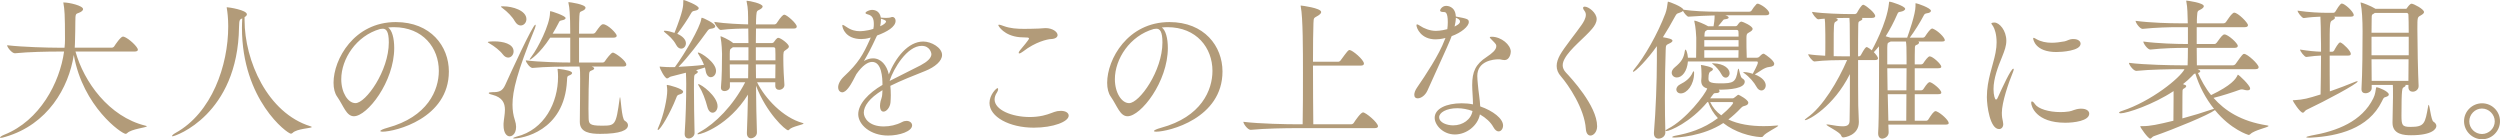 <?xml version="1.0" encoding="utf-8"?>
<!-- Generator: Adobe Illustrator 18.1.1, SVG Export Plug-In . SVG Version: 6.00 Build 0)  -->
<svg version="1.1" id="レイヤー_1" xmlns="http://www.w3.org/2000/svg" xmlns:xlink="http://www.w3.org/1999/xlink" x="0px"
	 y="0px" width="388.56px" height="21.643px" viewBox="0 0 388.56 21.643" enable-background="new 0 0 388.56 21.643"
	 xml:space="preserve">
<g>
	<g>
		<path fill="#B29B79" d="M11.734,8.014H20.9c0.408,0,0.528-0.144,0.528-0.288c0-0.432-1.392-1.752-2.16-2.016
			c-0.048,0-0.096-0.024-0.168-0.024c-0.336,0-1.2,1.272-1.344,1.512c-0.072,0.12-0.24,0.216-0.408,0.216h-5.735
			c0.024-0.384,0.048-0.768,0.048-1.152c0.024-0.96,0.048-1.848,0.048-2.807c0-1.392,0.072-1.272,0.552-1.464
			c0.36-0.144,0.648-0.336,0.648-0.576c0-0.528-2.136-1.032-3.023-1.032c-0.024,0-0.048,0-0.048,0.024s0,0.072,0.024,0.12
			c0.168,0.96,0.24,1.632,0.24,5.639c0,0.408-0.024,0.816-0.072,1.248H8.926c-1.368,0-5.375-0.096-7.822-0.384
			c0,0.312,0.744,1.248,1.2,1.248h0.024C4.463,8.062,7.51,8.014,8.83,8.014h1.128C9.286,12.885,6.167,18.74,0.696,20.924
			C0.312,21.068,0,21.284,0,21.38c0,0.024,0.024,0.048,0.12,0.048c0.12,0,0.36-0.048,0.744-0.168
			c6.551-1.92,9.814-7.606,10.606-12.717c1.416,8.038,7.438,12.262,8.062,12.262c0.072,0,0.168-0.048,0.24-0.12
			c0.648-0.648,3.047-0.864,3.047-1.056c0-0.024-0.072-0.072-0.216-0.096C16.916,18.14,13.029,12.693,11.734,8.014z M48.259,19.628
			C41.565,17.564,38.013,9.406,38.013,3.143v-0.48c0.24-0.144,0.36-0.288,0.36-0.432c0-0.672-2.807-1.104-3.095-1.104
			c-0.024,0-0.048,0.024-0.048,0.048s0,0.072,0.024,0.12c0.096,0.528,0.216,1.584,0.216,2.735v0.096
			c0,6.047-2.544,13.413-8.182,16.532c-0.312,0.168-0.552,0.384-0.552,0.48c0,0.024,0.024,0.048,0.072,0.048
			c0.456,0,10.15-3.359,10.342-16.965c0.024-1.176,0.12-1.2,0.504-1.368c-0.024,0.504-0.048,0.984-0.048,1.464
			c0,11.23,7.055,16.461,7.606,16.461c0.096,0,0.192-0.048,0.264-0.12c0.648-0.672,2.975-0.72,2.975-0.912
			C48.451,19.7,48.403,19.676,48.259,19.628z M61.51,3.431c-6.479,0-9.67,5.783-9.67,9.43c0,0.888,0.192,1.656,0.576,2.184
			c0.984,1.416,1.416,3.023,2.591,3.023c2.064,0,6.263-5.351,6.263-10.606c0-1.536-0.336-2.76-0.936-3.191
			c0.288-0.024,0.576-0.048,0.864-0.048c4.559,0,7.007,3.239,7.007,6.791c0,2.975-1.704,7.151-8.014,8.854
			c-0.696,0.192-1.08,0.384-1.08,0.504c0,0.048,0.12,0.096,0.336,0.096c1.967,0,10.318-2.064,10.318-9.358
			C69.764,7.198,66.956,3.431,61.51,3.431z M60.43,6.599c0,4.415-3.575,9.43-5.183,9.43c-1.152,0-2.207-1.608-2.207-3.719
			c0-3.143,2.327-6.743,6.023-7.798c0.048,0,0.12,0,0.192-0.024c0.096-0.024,0.168-0.024,0.24-0.024
			C60.022,4.463,60.43,4.871,60.43,6.599z M78.144,8.446c0.264,0.36,0.576,0.504,0.84,0.504c0.456,0,0.84-0.432,0.84-0.96
			c0-1.2-1.68-1.56-2.999-1.56c-0.048,0-1.008,0-1.008,0.12c0,0.048,0.096,0.096,0.288,0.216C76.8,7.151,77.736,7.894,78.144,8.446z
			 M97.1,18.764c-0.504-0.288-0.6-3.671-0.744-3.671c0,0-0.024,0.072-0.048,0.216c-0.576,4.223-0.672,4.223-2.831,4.223
			c-1.824,0-1.968-0.288-1.991-1.152c0-0.384-0.024-0.888-0.024-1.464c0-1.92,0.048-4.487,0.096-5.279
			c0.024-0.456,0.048-0.552,0.36-0.672c0.288-0.096,0.432-0.216,0.432-0.312c0-0.12-0.12-0.216-0.384-0.312h4.895
			c0.384,0,0.48-0.144,0.48-0.288c0-0.576-1.464-1.656-1.968-1.848c-0.048-0.024-0.096-0.024-0.144-0.024
			c-0.24,0-1.008,1.008-1.2,1.32c-0.072,0.12-0.216,0.216-0.36,0.216h-3.671V5.855h5.327c0.408,0,0.528-0.144,0.528-0.312
			c0-0.336-1.392-1.776-2.112-1.776c-0.288,0-0.504,0.288-1.2,1.272c-0.072,0.12-0.264,0.192-0.336,0.192h-2.208
			c0-1.2,0.024-2.255,0.048-2.711c0.048-0.792,0.096-0.624,0.6-0.888c0.24-0.12,0.36-0.288,0.36-0.432
			c0-0.528-2.448-0.864-2.568-0.864c-0.072,0-0.096,0-0.096,0.048c0,0.048,0,0.096,0.024,0.144c0.168,0.648,0.216,1.992,0.24,2.687
			c0,0.384,0.024,1.128,0.024,2.016h-2.736c0.312-0.528,0.624-1.056,0.912-1.632c0.144-0.264,0.12-0.36,0.48-0.432
			c0.456-0.072,0.624-0.216,0.624-0.36c0-0.36-2.232-1.08-2.375-1.08c0,0-0.048,0-0.048,0.216c0,1.944-1.968,5.639-2.807,6.743
			c-0.24,0.336-0.36,0.504-0.36,0.576l0.024,0.024c0.096,0,1.512-0.888,3.167-3.431h3.119v3.863c-1.464,0-4.799-0.072-6.911-0.336
			c0,0.288,0.648,1.176,1.032,1.176h0.024c1.92-0.192,4.703-0.216,5.951-0.216h1.344c0.096,0.552,0.096,1.008,0.096,1.92
			c0,0.384-0.024,5.999-0.048,6.599v0.096c0,1.656,1.656,1.848,3.167,1.848c3.167,0,4.319-0.576,4.319-1.344
			C97.604,19.196,97.436,18.956,97.1,18.764z M86.782,10.702c-0.12,0-0.12,0.024-0.12,0.024s0,0.024,0,0.048
			c0.048,0.36,0.072,0.768,0.072,1.176c0,3.959-2.088,8.206-6.455,9.286c-0.288,0.072-0.528,0.192-0.528,0.24
			c0,0.024,0.048,0.048,0.168,0.048c1.08,0,7.798-1.032,8.206-8.974c0.024-0.576,0.024-0.696,0.264-0.792
			c0.288-0.096,0.528-0.24,0.528-0.408C88.917,11.062,88.054,10.846,86.782,10.702z M78.144,1.296
			c0.72,0.528,1.512,1.344,1.848,1.968c0.288,0.504,0.624,0.696,0.936,0.696c0.48,0,0.888-0.432,0.888-0.984
			c0-1.344-2.16-1.992-3.575-1.992c-0.264,0-0.384,0-0.384,0.048S77.952,1.152,78.144,1.296z M80.015,18.644
			c-0.24-0.72-0.36-1.512-0.36-2.375c0-2.135,0.696-5.039,3.479-11.854c0.072-0.192,0.12-0.384,0.12-0.48
			c0-0.072,0-0.096-0.048-0.096c-0.408,0-3.935,7.702-4.679,9.358c-0.456,1.032-1.032,1.128-1.992,1.128
			c-0.36,0-0.576,0.048-0.576,0.144c0,0.072,0.168,0.168,0.576,0.264c1.584,0.408,1.944,1.32,1.944,2.328
			c0,0.696-0.168,1.44-0.216,2.136v0.288c0,1.176,0.48,1.704,0.96,1.704C79.871,21.188,80.567,20.252,80.015,18.644z M103.392,5.087
			c0.528,0.432,1.224,0.984,1.704,1.896c0.216,0.408,0.504,0.576,0.768,0.576c0.408,0,0.744-0.36,0.744-0.84
			c0-0.576-0.552-1.128-1.344-1.464c0.696-0.888,1.656-2.303,2.16-3.215c0.144-0.24,0.24-0.312,0.528-0.36
			c0.456-0.072,0.648-0.24,0.648-0.408c0-0.456-2.232-1.272-2.328-1.272c-0.072,0-0.072,0.072-0.072,0.264
			c0,0.6,0,1.416-1.368,4.847c-0.48-0.168-1.104-0.336-1.512-0.336c-0.096,0-0.144,0.024-0.144,0.072
			C103.176,4.895,103.248,4.967,103.392,5.087z M108.527,13.077c-0.024,0-0.024,0.024-0.024,0.048c0,0.048,0.048,0.12,0.144,0.288
			c0.528,0.816,1.008,2.088,1.296,3.215c0.168,0.624,0.48,0.888,0.816,0.888c0.384,0,0.768-0.408,0.768-1.008
			C111.526,14.973,109.007,13.077,108.527,13.077z M108.167,10.918c0.528-0.144,1.008-0.312,1.392-0.432
			c0.048,0.168,0.096,0.36,0.12,0.552c0.12,0.672,0.456,0.96,0.792,0.96c0.408,0,0.816-0.384,0.816-0.984
			c0-1.32-2.352-2.855-2.783-2.855c-0.024,0-0.048,0.024-0.048,0.048c0,0.048,0.048,0.144,0.144,0.288
			c0.264,0.408,0.576,0.96,0.816,1.584c-1.104,0.144-2.639,0.24-3.959,0.312c1.464-1.464,3.287-3.911,4.487-5.567
			c0.168-0.24,0.312-0.336,0.552-0.36c0.48-0.048,0.672-0.192,0.672-0.384c0-0.432-1.872-1.32-2.088-1.32
			c-0.048,0-0.072,0.048-0.096,0.24c-0.192,1.272-2.519,5.303-4.079,7.414l-0.096,0.024H104.4c-0.456,0-1.104-0.024-1.656-0.072
			c-0.072,0-0.12-0.024-0.168-0.024c-0.048,0-0.048,0.024-0.048,0.048c0,0.24,0.792,1.8,1.152,1.8c0.192,0,0.336-0.216,0.576-0.288
			c0.456-0.12,1.368-0.36,2.352-0.6c0.024,0.504,0.048,1.152,0.048,1.752c0,2.543-0.072,5.135-0.24,7.678v0.096
			c0,0.48,0.288,0.696,0.624,0.696c0.432,0,0.936-0.384,0.912-0.888c-0.048-1.968-0.096-4.895-0.096-6.839
			c0-2.16,0-2.16,0.312-2.304c0.192-0.12,0.288-0.216,0.288-0.312C108.455,11.086,108.359,10.99,108.167,10.918z M103.704,13.197
			c-0.048,0-0.072,0.024-0.072,0.072c0,0.048,0,0.096,0.024,0.192c0.024,0.168,0.048,0.384,0.048,0.624
			c0,1.128-0.528,3.839-1.392,5.735c-0.072,0.144-0.096,0.24-0.096,0.312c0,0.048,0.024,0.072,0.048,0.072
			c0.36,0,1.92-2.64,2.831-4.967c0.12-0.312,0.144-0.456,0.504-0.552c0.408-0.096,0.576-0.264,0.576-0.432
			C106.175,13.773,103.896,13.197,103.704,13.197z M124.771,19.124c-3.071-0.84-5.855-3.815-7.103-6.335h2.831v0.552
			c0,0.432,0.288,0.624,0.6,0.624c0.36,0,0.864-0.288,0.816-0.816c-0.072-0.792-0.168-2.735-0.168-3.983
			c0-1.152,0-1.152,0.408-1.416c0.192-0.144,0.456-0.288,0.456-0.528c0-0.384-1.272-1.344-1.656-1.344
			c-0.216,0-0.552,0.48-0.648,0.624c-0.072,0.12-0.216,0.192-0.312,0.192h-2.519c0-0.816,0.024-1.584,0.024-2.255h5.879
			c0.36,0,0.456-0.168,0.456-0.312c0-0.48-1.56-1.848-1.944-1.848c-0.144,0-0.48,0.24-1.176,1.32
			c-0.072,0.12-0.24,0.192-0.312,0.192h-2.903c0-0.576,0.024-1.056,0.048-1.416c0.048-0.768,0.192-0.696,0.576-0.912
			c0.264-0.144,0.408-0.312,0.408-0.456c0-0.456-2.064-0.888-2.448-0.888c-0.048,0-0.048,0-0.048,0.048c0,0.024,0,0.096,0.024,0.168
			c0.216,0.96,0.216,1.704,0.216,3.455c-1.104-0.024-3.575-0.12-5.255-0.384c0,0.264,0.696,1.248,0.984,1.248h0.024
			c1.44-0.192,3.311-0.216,4.271-0.216c0,0.624,0.024,1.392,0.024,2.255h-2.375l-0.024-0.024c-0.696-0.576-1.872-1.032-1.896-1.032
			s-0.048,0.024-0.048,0.072c0,0.024,0.024,0.072,0.024,0.144c0.168,0.888,0.216,2.183,0.216,2.495c0,1.152-0.024,3.887-0.168,5.183
			v0.096c0,0.384,0.264,0.528,0.552,0.528c0.384,0,0.84-0.264,0.84-0.696v-0.672h2.375c-1.896,3.671-4.655,6.407-7.006,7.702
			c-0.288,0.144-0.408,0.264-0.408,0.336c0,0.048,0.024,0.048,0.096,0.048c0.528,0,4.751-1.368,7.75-6.167
			c-0.048,2.256-0.096,4.367-0.168,5.951c0,0.024,0,0.048,0,0.048c0,0.552,0.312,0.792,0.648,0.792c0.216,0,0.936-0.24,0.912-0.936
			c-0.072-2.04-0.12-4.631-0.144-7.247c1.632,4.271,4.583,6.935,4.991,6.935c0.072,0,0.12-0.048,0.192-0.12
			c0.408-0.48,2.208-0.744,2.208-0.936C124.891,19.172,124.843,19.148,124.771,19.124z M116.277,12.165h-2.831
			c0-0.696-0.024-1.464-0.024-2.16h2.879C116.301,10.702,116.277,11.446,116.277,12.165z M116.325,9.382h-2.903V8.374
			c0.024-0.816,0.024-0.672,0.36-0.936c0.048-0.024,0.096-0.072,0.12-0.096h2.424V9.382z M117.477,7.342h2.735
			c0.264,0,0.288,0.192,0.288,0.264c0.024,0.48,0.024,1.104,0.024,1.776h-3.047V7.342z M117.477,10.006h3.047
			c0,0.72-0.024,1.464-0.024,2.16h-2.999C117.501,11.446,117.477,10.702,117.477,10.006z M143.493,6.455
			c-2.352,0-4.319,2.519-5.351,5.111c-0.312-1.44-1.224-2.496-2.448-2.496c-0.432,0-0.912,0.12-1.416,0.408
			c0.576-0.984,1.08-1.896,1.944-3.767l0.096-0.192c1.56-0.576,2.879-1.344,2.879-2.28c0-0.336-0.192-0.6-0.504-0.6
			c-0.072,0-0.192,0.024-0.288,0.072c-0.072,0.024-0.336,0.072-0.696,0.072c-0.168,0-0.336,0-0.528-0.024
			c-0.12-0.024-0.216-0.024-0.288-0.024c-0.168-1.176-1.176-1.2-1.368-1.2c-0.36,0-1.008,0.264-1.008,0.48
			c0,0.12,0.192,0.168,0.336,0.216c0.72,0.168,0.96,0.648,0.96,1.488c0,0.216,0,0.456-0.072,0.768c-1.08,0.36-2.04,0.36-2.112,0.36
			c-0.648,0-1.32-0.144-2.088-0.672c-0.288-0.192-0.48-0.312-0.552-0.312c-0.048,0-0.072,0.048-0.072,0.096
			c0,0.408,0.504,2.112,2.951,2.112c0.384,0,0.792-0.048,1.296-0.192l0.168-0.048c-0.048,0.096-0.072,0.192-0.12,0.288
			c-1.08,2.423-1.824,3.695-4.007,5.735c-0.672,0.624-0.936,1.272-0.936,1.704c0,0.648,0.456,0.792,0.624,0.792
			c0.648,0,1.32-1.152,1.68-1.824c0.192-0.36,0.36-0.72,0.528-1.008c0.96-1.368,1.8-1.896,2.448-1.896
			c1.488,0,1.608,2.423,1.608,3.575c-2.208,1.296-3.767,2.975-3.767,4.559c0,1.608,1.872,3.311,4.631,3.311
			c1.824,0,3.743-0.672,3.743-1.584c0-0.384-0.36-0.696-0.864-0.696c-0.216,0-0.456,0.048-0.72,0.192
			c-0.864,0.456-1.896,0.672-2.831,0.672c-2.328,0-3.095-1.344-3.095-2.136c0-1.008,0.84-2.255,2.903-3.503l-0.024,0.432
			c-0.024,0.888-0.288,1.056-0.336,1.656c0,0.12-0.024,0.216-0.024,0.312c0,0.672,0.24,0.936,0.552,0.936
			c0.432,0,1.008-0.624,1.08-1.44c0.024-0.36,0.048-0.744,0.048-1.104c0-0.504-0.024-0.984-0.072-1.464
			c1.632-0.816,3.767-1.656,5.399-2.303c1.56-0.624,2.639-1.56,2.639-2.496C146.42,7.414,144.765,6.455,143.493,6.455z
			 M136.918,3.095V2.903c0.048,0.024,0.12,0.048,0.216,0.072c0.024,0,0.576,0.168,0.576,0.36c0,0.216-0.384,0.528-0.912,0.744
			C136.87,3.743,136.918,3.431,136.918,3.095z M143.085,10.15c-1.416,0.744-3.383,1.68-4.799,2.424v-0.072
			c0.6-1.824,2.688-5.375,4.967-5.375c1.32,0,1.512,1.176,1.512,1.272C144.765,9.022,144.117,9.598,143.085,10.15z M158.494,5.783
			c0.36,0.024,0.72,0.024,1.08,0.048c0.24,0,0.36,0.048,0.36,0.168c0,0.144-1.032,1.392-1.368,1.776
			c-0.168,0.192-0.24,0.36-0.24,0.432s0.024,0.096,0.096,0.096c0.12,0,0.312-0.096,0.6-0.312c1.92-1.488,3.767-1.896,4.319-1.92
			c0.72-0.024,1.032-0.312,1.032-0.624c0-0.48-0.768-1.08-1.872-1.08c-0.384,0-0.696,0.072-1.08,0.072
			c-0.768,0.024-1.512,0.048-2.255,0.048c-1.104,0-2.16-0.072-3.143-0.432c-0.288-0.096-0.576-0.216-0.744-0.216
			c-0.072,0-0.12,0.024-0.12,0.072C155.159,4.031,156.047,5.567,158.494,5.783z M164.877,17.228c-0.168,0-0.36,0.024-0.552,0.048
			c-0.624,0.12-1.152,0.456-2.232,0.696c-0.648,0.144-1.344,0.216-2.04,0.216c-2.783,0-5.471-1.104-5.471-2.735
			c0-0.336,0.12-0.72,0.384-1.104c0.096-0.144,0.168-0.36,0.168-0.48c0-0.096-0.024-0.168-0.096-0.168
			c-0.192,0-1.248,1.032-1.248,2.304c0,2.159,3.095,3.839,6.887,3.839c3.023,0,5.423-0.936,5.423-1.872
			C166.101,17.54,165.621,17.228,164.877,17.228z M181.75,3.431c-6.479,0-9.67,5.783-9.67,9.43c0,0.888,0.192,1.656,0.576,2.184
			c0.984,1.416,1.416,3.023,2.591,3.023c2.064,0,6.263-5.351,6.263-10.606c0-1.536-0.336-2.76-0.936-3.191
			c0.288-0.024,0.576-0.048,0.864-0.048c4.559,0,7.007,3.239,7.007,6.791c0,2.975-1.704,7.151-8.014,8.854
			c-0.696,0.192-1.08,0.384-1.08,0.504c0,0.048,0.12,0.096,0.336,0.096c1.968,0,10.318-2.064,10.318-9.358
			C190.004,7.198,187.197,3.431,181.75,3.431z M180.67,6.599c0,4.415-3.575,9.43-5.183,9.43c-1.152,0-2.208-1.608-2.208-3.719
			c0-3.143,2.328-6.743,6.023-7.798c0.048,0,0.12,0,0.192-0.024c0.096-0.024,0.168-0.024,0.24-0.024
			C180.262,4.463,180.67,4.871,180.67,6.599z M211.845,17.468c-0.336,0-1.2,1.248-1.44,1.632c-0.072,0.12-0.24,0.216-0.408,0.216
			h-5.879c-0.024-2.28-0.048-5.855-0.048-9.118h7.414c0.384,0,0.504-0.144,0.504-0.312c0-0.6-1.8-2.112-2.232-2.112
			c-0.192,0-0.288,0.096-1.392,1.608c-0.072,0.12-0.24,0.216-0.384,0.216h-3.911c0-2.544,0.024-4.823,0.072-5.999
			c0.024-0.96,0.096-0.768,0.768-1.2c0.24-0.168,0.432-0.336,0.432-0.528c0-0.624-3.047-1.008-3.143-1.008
			c-0.024,0-0.048,0-0.048,0.048c0,0.024,0,0.072,0.024,0.144c0.336,1.656,0.336,6.815,0.336,10.246c0,2.832,0,5.903-0.048,8.014
			h-0.984c-1.392,0-5.759-0.072-8.23-0.384c0,0.312,0.672,1.248,1.128,1.248h0.024c2.16-0.216,5.615-0.264,6.959-0.264h12.285
			c0.408,0,0.528-0.144,0.528-0.288C214.172,19.052,212.276,17.468,211.845,17.468z M228.286,3.431c0-0.456-0.216-0.528-2.016-0.864
			c-0.072-1.632-1.368-1.656-1.488-1.656c-0.672,0-0.96,0.6-0.96,0.72c0,0.168,0.216,0.24,0.6,0.24c0.216,0,0.6,0.024,0.6,1.56
			c0,0.336-0.024,0.72-0.072,1.104c-1.008,0.264-1.704,0.264-1.776,0.264c-0.936,0-1.872-0.384-2.471-0.792
			c-0.12-0.072-0.336-0.216-0.456-0.216c-0.048,0-0.096,0.024-0.096,0.12c0,0.456,0.696,2.208,2.975,2.208
			c0.264,0,0.792-0.024,1.536-0.216c-0.024,0.096-0.096,0.192-0.12,0.288c-0.864,2.328-3.023,5.567-4.247,7.343
			c-0.36,0.504-0.48,0.912-0.48,1.2c0,0.384,0.216,0.552,0.528,0.552c0.48,0,1.152-0.408,1.512-1.2
			c3.239-7.102,3.527-7.822,3.767-8.47C227.11,5.087,228.286,4.103,228.286,3.431z M226.271,2.759
			c0.264,0.096,0.648,0.264,0.648,0.576c0,0.144-0.072,0.288-0.168,0.36c-0.168,0.168-0.408,0.288-0.672,0.432
			C226.199,3.623,226.271,3.167,226.271,2.759z M231.862,5.711c-0.216,0-0.312,0.024-0.312,0.096c0,0.072,0.144,0.216,0.336,0.408
			c0.672,0.672,0.672,0.72,0.672,0.984c0,0.552-0.672,1.104-1.464,1.632c-1.776,1.152-2.279,2.328-2.279,4.391
			c0,0.888,0.12,1.992,0.12,2.999c-0.576-0.12-1.152-0.168-1.752-0.168c-2.399,0-4.199,0.84-4.199,2.256
			c0,1.128,1.296,2.591,3.143,2.591c1.776,0,3.551-1.344,3.887-3.119c0.936,0.528,1.68,1.224,2.087,1.968
			c0.264,0.48,0.552,0.672,0.816,0.672c0.384,0,0.696-0.408,0.696-0.912c0-1.08-1.56-2.279-3.551-2.975
			c-0.048-1.08-0.288-2.375-0.36-3.359c-0.048-0.528-0.096-0.984-0.096-1.368c0-2.352,2.544-2.591,3.287-2.591
			c0.144,0,0.24,0,0.312,0.024c0.24,0.048,0.456,0.096,0.648,0.096c0.72,0,0.96-0.936,0.96-1.296
			C234.813,6.959,233.325,5.711,231.862,5.711z M225.863,19.484c-0.96,0-2.183-0.408-2.183-1.272c0-0.696,1.08-1.392,2.831-1.392
			c0.792,0,1.608,0.168,2.352,0.432C228.646,18.572,227.35,19.484,225.863,19.484z M242.88,10.15c0-0.408,0.168-0.768,0.312-1.032
			c0.816-1.536,3.167-3.311,4.271-4.655c0.36-0.432,0.696-0.936,0.696-1.512c0-0.96-1.248-1.92-1.848-1.92
			c-0.168,0-0.264,0.072-0.264,0.216c0,0.096,0.072,0.264,0.216,0.432c0.144,0.192,0.216,0.384,0.216,0.624
			c0,0.552-0.384,1.176-0.672,1.584c-0.768,1.128-2.711,3.503-3.359,4.679c-0.312,0.576-0.504,1.128-0.504,1.68
			c0,0.552,0.192,1.104,0.672,1.632c1.128,1.296,3.647,4.967,3.863,8.158c0.048,0.72,0.36,1.032,0.72,1.032
			c0.48,0,1.032-0.576,1.032-1.44c0-3.191-4.127-7.582-4.847-8.35C243.023,10.894,242.88,10.51,242.88,10.15z M276.285,19.508
			h-0.096c-0.696,0.072-1.392,0.096-2.088,0.096c-1.968,0-3.911-0.288-5.471-1.032c0.648-0.504,1.32-1.104,1.968-1.8
			c0.264-0.264,0.36-0.264,0.696-0.36c0.312-0.096,0.432-0.264,0.432-0.456c0-0.456-1.44-1.224-1.536-1.224
			c-0.048,0-0.096,0-0.552,0.384c-0.096,0.072-0.216,0.168-0.336,0.168h-3.503l0.432-0.576c0.144-0.216,0.216-0.24,0.504-0.24
			c0.36,0,0.528-0.144,0.528-0.288c0-0.072-0.048-0.168-0.12-0.24c1.752,0,4.031-0.192,4.031-1.248c0-0.168-0.096-0.312-0.24-0.408
			c-0.24-0.144-0.264-0.192-0.36-0.384c-0.048-0.072-0.24-0.768-0.288-1.032c-0.024-0.12-0.048-0.192-0.096-0.192
			c-0.024,0-0.072,0.072-0.096,0.216c-0.288,1.92-0.696,2.064-2.735,2.064c-1.776,0-1.824-0.312-1.824-0.792
			c0-0.792,0.168-0.984,0.336-1.056c0.168-0.072,0.36-0.216,0.36-0.36c0-0.36-1.752-0.648-1.824-0.648
			c-0.024,0-0.048,0.024-0.048,0.048s0,0.072,0.024,0.12c0.024,0.12,0.072,0.72,0.072,1.248c0,0.336,0,0.504-0.024,0.72
			c0,0.096-0.024,0.192-0.024,0.288c0,0.648,0.264,1.032,0.936,1.224c-0.288,0.888-3.287,4.847-6.143,6.287
			c-0.24,0.12-0.336,0.216-0.336,0.288c0,0.024,0.024,0.048,0.12,0.048c0.552,0,3.743-1.344,6.383-4.511h0.12
			c0.336,0.984,0.864,1.8,1.512,2.495c-2.279,1.728-4.679,2.375-6.479,2.711c-0.408,0.072-0.624,0.168-0.624,0.24
			c0,0.048,0.12,0.072,0.336,0.072c0.432,0,4.439-0.168,7.606-2.255c1.824,1.44,4.199,2.088,5.807,2.183
			c0.192,0,0.312,0,0.408-0.168c0.36-0.528,2.328-1.416,2.328-1.608C276.38,19.508,276.357,19.508,276.285,19.508z M267.526,17.924
			c-0.744-0.528-1.32-1.2-1.728-2.064h3.359c0.144,0,0.216,0.048,0.216,0.144C269.374,16.077,268.966,16.724,267.526,17.924z
			 M258.888,7.774c0.024-0.768,0.048-0.768,0.552-1.008c0.312-0.144,0.504-0.288,0.504-0.432c0-0.264-0.576-0.384-1.488-0.552
			c0.648-1.032,1.296-2.112,1.872-3.191c0.24-0.432,0.288-0.48,0.624-0.576c0.312-0.096,0.528-0.216,0.624-0.312
			c0.192,0.36,0.648,0.888,0.84,0.888c0.024,0,0.024,0,0.024,0c1.176-0.096,2.951-0.168,4.055-0.192c0,0.648-0.096,1.32-0.168,1.68
			h-0.864l-0.024-0.024c-0.432-0.264-1.776-0.84-2.063-0.84c-0.024,0-0.048,0-0.048,0.048c0,0.024,0.024,0.072,0.024,0.12
			c0.192,0.744,0.288,2.208,0.288,2.471c0,0.504,0,2.112-0.024,3.119h-1.272c-0.048-0.744-0.288-1.272-0.36-1.272
			c-0.048,0-0.096,0.072-0.12,0.216c-0.168,1.104-0.48,1.656-1.584,2.567c-0.312,0.264-0.456,0.552-0.456,0.816
			c0,0.408,0.336,0.744,0.792,0.744c0.84,0,1.608-0.984,1.728-2.495h10.726c0.072,0,0.144,0.072,0.144,0.192
			c0,0.264-0.6,1.368-0.792,1.728c-0.12-0.048-0.816-0.264-1.368-0.264c-0.072,0-0.12,0-0.12,0.024c0,0.024,0.048,0.072,0.12,0.12
			c0.864,0.6,1.584,1.464,1.944,2.136c0.216,0.408,0.504,0.576,0.768,0.576c0.36,0,0.672-0.336,0.672-0.792
			c0-0.504-0.408-1.2-1.704-1.704c0.72-0.408,1.464-1.08,2.232-1.152c0.576-0.048,0.792-0.24,0.792-0.48
			c0-0.528-1.272-1.392-1.56-1.56c-0.024-0.024-0.072-0.024-0.096-0.024c-0.24,0-0.552,0.36-0.648,0.456
			c-0.072,0.096-0.264,0.168-0.36,0.168h-1.608c-0.048-0.912-0.048-2.448-0.048-3.047c0-0.6,0.048-0.696,0.456-0.912
			c0.216-0.12,0.504-0.288,0.504-0.528c0-0.456-1.56-1.128-1.728-1.128c-0.096,0-0.144,0.048-0.216,0.072
			c-0.144,0.072-0.312,0.36-0.432,0.504c-0.072,0.096-0.192,0.144-0.312,0.144h-2.664c0.216-0.264,0.456-0.552,0.648-0.792
			c0.12-0.144,0.144-0.264,0.408-0.288c0.408-0.048,0.576-0.144,0.576-0.264c0-0.12-0.168-0.24-0.528-0.36h6.335
			c0.408,0,0.504-0.168,0.504-0.312c0-0.36-0.792-1.128-1.656-1.464c-0.048,0-0.096-0.024-0.168-0.024
			c-0.048,0-0.12,0.024-0.168,0.072c-0.336,0.36-0.528,0.624-0.768,1.008c-0.072,0.12-0.264,0.168-0.336,0.168h-4.607
			c-2.328,0-4.127-0.096-5.639-0.312c-0.12-0.456-2.208-1.248-2.376-1.248c-0.072,0-0.048,0.048-0.072,0.168
			c-0.048,0.456-0.168,1.176-0.36,1.68c-1.2,3.167-3.239,6.743-4.871,8.686c-0.12,0.144-0.168,0.264-0.168,0.312
			c0,0.024,0.024,0.048,0.048,0.048c0.336,0,2.255-1.968,3.671-3.983v2.279c0,3.071-0.168,7.798-0.456,11.158v0.12
			c0,0.576,0.336,0.816,0.72,0.816c0.408,0,1.08-0.288,1.056-1.008c-0.048-1.656-0.072-3.527-0.072-5.375
			C258.768,12.429,258.816,9.742,258.888,7.774z M270.19,8.974h-5.303V7.798h5.327L270.19,8.974z M270.214,7.247h-5.327V6.239h5.327
			V7.247z M269.95,4.655c0.144,0,0.24,0.12,0.24,0.192c0.024,0.192,0.024,0.504,0.024,0.84h-5.303V5.543
			c0.024-0.696,0.096-0.672,0.36-0.84l0.096-0.048H269.95z M266.087,9.838c0,0.024,0.048,0.072,0.144,0.144
			c0.528,0.408,1.032,1.008,1.32,1.56c0.192,0.384,0.432,0.528,0.672,0.528c0.312,0,0.6-0.312,0.6-0.696
			c0-0.672-0.816-1.488-2.543-1.536C266.087,9.838,266.087,9.838,266.087,9.838z M263.087,11.254c-0.36,0.888-1.2,1.488-1.896,1.824
			c-0.456,0.216-0.648,0.552-0.648,0.816c0,0.336,0.264,0.624,0.696,0.624c0.936,0,2.064-1.32,2.064-3.167v-0.072
			c0-0.12-0.024-0.192-0.072-0.192C263.183,11.086,263.135,11.134,263.087,11.254z M300.957,17.3
			c-0.024-0.024-0.072-0.024-0.12-0.024c-0.288,0-0.672,0.576-1.128,1.296c-0.072,0.12-0.216,0.192-0.288,0.192h-1.824v-4.127h3.647
			c0.384,0,0.48-0.096,0.48-0.24c0-0.504-1.464-1.632-1.8-1.632c-0.144,0-0.384,0.144-0.984,1.08
			c-0.072,0.12-0.24,0.192-0.312,0.192h-1.032v-3.431h3.647c0.384,0,0.48-0.096,0.48-0.24c0-0.384-1.32-1.608-1.8-1.608
			c-0.264,0-0.768,0.72-0.984,1.056c-0.072,0.12-0.24,0.192-0.312,0.192h-1.032c0-1.056,0-1.968,0.024-2.543
			c0-0.24,0.048-0.408,0.192-0.456c0.264-0.072,0.456-0.24,0.456-0.384c0-0.048-0.024-0.12-0.12-0.168h3.671
			c0.36,0,0.456-0.096,0.456-0.216c0-0.384-1.056-1.464-1.848-1.776c-0.024-0.024-0.072-0.024-0.12-0.024
			c-0.264,0-0.72,0.648-1.104,1.224c-0.072,0.12-0.24,0.192-0.312,0.192h-2.064c0.672-0.888,1.656-2.448,2.16-3.431
			c0.12-0.24,0.216-0.312,0.504-0.36c0.432-0.048,0.624-0.216,0.624-0.384c0-0.432-2.135-1.176-2.351-1.176
			c-0.048,0-0.048,0.024-0.048,0.072V0.96c0,1.224-1.032,4.151-1.296,4.895h-2.615c-0.048-0.024-0.096-0.024-0.144-0.048
			c-0.144-0.048-0.36-0.12-0.576-0.168c0.648-1.032,1.272-2.208,1.8-3.431c0.144-0.312,0.168-0.336,0.528-0.384
			c0.384-0.072,0.696-0.24,0.696-0.456c0-0.408-2.136-1.104-2.423-1.104c-0.096,0-0.072,0.048-0.096,0.24
			c-0.312,3.143-2.591,7.174-2.664,7.318c-0.24-0.216-0.504-0.384-0.696-0.48c-0.024-0.024-0.072-0.024-0.12-0.024
			c-0.096,0-0.312,0.168-0.888,1.248c-0.072,0.12-0.216,0.192-0.264,0.192h-0.168c0-1.896,0-3.647,0.024-4.631
			c0.024-0.72-0.024-0.72,0.36-0.912c0.192-0.072,0.288-0.192,0.288-0.288c0-0.048-0.024-0.096-0.096-0.144h1.584
			c0.384,0,0.504-0.144,0.504-0.288c0-0.48-1.296-1.536-1.752-1.728c-0.024-0.024-0.072-0.024-0.12-0.024
			c-0.264,0-0.768,0.888-0.96,1.248c-0.072,0.12-0.24,0.192-0.288,0.192h-1.008c-0.96,0-3.935-0.072-5.687-0.336
			c0,0.264,0.672,1.152,0.96,1.152h0.024c0.312-0.048,0.624-0.072,0.984-0.096c0.048,0.408,0.072,0.816,0.072,1.344
			c0.024,0.552,0.024,1.464,0.024,2.4c0,0.696,0,1.416-0.024,2.016c-0.936-0.048-1.896-0.12-2.64-0.24
			c0,0.264,0.672,1.128,0.96,1.128h0.024c1.464-0.192,3.719-0.216,4.655-0.216h0.408c-1.416,3.263-3.791,7.294-6.239,8.974
			c-0.216,0.168-0.336,0.264-0.336,0.336c0,0.024,0.024,0.024,0.072,0.024c0.48,0,4.367-2.04,6.935-7.151
			c0,2.927,0,5.927-0.048,7.294c-0.024,0.6-0.36,0.816-1.08,0.816c-0.504,0-1.224-0.096-2.135-0.264
			c-0.12-0.024-0.216-0.024-0.264-0.024c-0.072,0-0.12,0-0.12,0.024c0,0.216,2.064,1.128,2.28,1.68
			c0.072,0.192,0.168,0.312,0.336,0.312c0.192,0,2.424-0.288,2.424-2.399c0-0.48-0.096-2.159-0.096-2.567
			c-0.024-1.656-0.024-4.463-0.024-7.055h2.615c0.36,0,0.48-0.12,0.48-0.264c0-0.24-0.384-0.696-0.648-0.96
			c0.264-0.288,0.528-0.576,0.792-0.912c0,0.576,0.024,1.176,0.024,1.32c0,0.936,0,10.222-0.144,12.094v0.144
			c0,0.552,0.312,0.792,0.648,0.792c0.24,0,1.008-0.264,0.984-1.008c0-0.264-0.024-0.672-0.048-1.176h8.902
			c0.384,0,0.48-0.12,0.48-0.24C302.877,18.692,301.653,17.564,300.957,17.3z M286.728,8.758c-0.36,0-0.984,0-1.728-0.024V7.438
			c0-3.863,0-3.911,0.336-4.079c0.192-0.096,0.288-0.192,0.288-0.288s-0.072-0.192-0.264-0.24l-0.072-0.024
			c0.816-0.024,1.56-0.024,1.992-0.024h0.168c0.048,0.528,0.048,1.224,0.048,1.656c0,0.624,0.024,2.304,0.024,4.319H286.728z
			 M296.278,18.764h-2.783c-0.024-1.128-0.072-2.615-0.096-4.127h2.903C296.302,16.317,296.278,17.924,296.278,18.764z
			 M296.302,14.037h-2.927c-0.024-1.2-0.024-2.375-0.048-3.431h2.999L296.302,14.037z M296.326,10.006h-2.999
			c0-2.567,0-2.567,0-2.567c0.024-0.768,0.048-0.744,0.288-0.864c0.072-0.048,0.168-0.072,0.24-0.12h2.375
			c0.072,0.456,0.096,0.96,0.096,2.615V10.006z M312.912,10.678c-0.36,0-1.728,2.975-2.376,4.415
			c-0.12,0.288-0.216,0.384-0.312,0.384c-0.168,0-0.384-0.696-0.384-1.632c0-1.632,0.696-3.479,1.344-5.039
			c0.384-0.96,0.648-1.68,0.648-2.471c0-1.608-1.08-2.831-1.848-2.831c-0.312,0-0.48,0.072-0.48,0.144
			c0,0.096,0.192,0.264,0.288,0.456c0.216,0.36,0.528,1.2,0.528,2.471c0,0.48-0.048,1.032-0.168,1.632
			c-0.384,1.992-1.344,4.199-1.344,6.886c0,1.344,0.48,4.967,1.896,4.967c0.36,0,0.648-0.288,0.648-0.768
			c0-0.12-0.024-0.24-0.048-0.384c-0.096-0.384-0.168-0.816-0.168-1.368c0-1.632,1.032-4.655,1.728-6.335
			c0.072-0.192,0.12-0.336,0.12-0.432C312.984,10.702,312.96,10.678,312.912,10.678z M319.606,8.086
			c0.792,0,3.767-0.168,3.767-1.296c0-0.384-0.408-0.72-1.08-0.72c-0.168,0-0.336,0-0.504,0.048
			c-0.312,0.072-0.576,0.24-0.912,0.312c-0.672,0.12-1.344,0.216-1.992,0.216c-0.864,0-1.68-0.168-2.4-0.576
			c-0.192-0.12-0.336-0.192-0.408-0.192c-0.048,0-0.072,0.024-0.072,0.096C316.007,6.143,316.319,8.086,319.606,8.086z
			 M323.493,16.893h-0.144c-0.888,0.048-1.224,0.36-1.776,0.432c-0.456,0.072-0.912,0.096-1.344,0.096
			c-1.8,0-3.431-0.504-3.935-1.224c-0.192-0.288-0.36-0.432-0.48-0.432c-0.072,0-0.12,0.072-0.12,0.216
			c0,0.528,0.744,3.095,5.303,3.095c1.344,0,3.719-0.288,3.719-1.416C324.717,17.252,324.285,16.893,323.493,16.893z
			 M344.038,15.213c1.2-0.288,3.119-0.912,3.959-1.224c0.192-0.072,0.312-0.096,0.432-0.096s0.24,0.024,0.408,0.072
			c0.168,0.048,0.336,0.072,0.456,0.072c0.288,0,0.432-0.096,0.432-0.288c0-0.48-1.752-2.135-1.896-2.135
			c-0.048,0-0.048,0.072-0.096,0.144c-0.24,0.504-0.912,1.512-4.079,3.023c-0.912-1.128-1.536-2.328-2.04-3.431
			c0.216-0.048,0.36-0.168,0.36-0.288c0-0.072-0.072-0.144-0.216-0.216c-0.072-0.024-0.144-0.072-0.24-0.096h9.022
			c0.408,0,0.504-0.144,0.504-0.312c0-0.456-1.728-2.064-2.255-2.064c-0.168,0-0.24,0.024-1.32,1.56
			c-0.072,0.12-0.264,0.216-0.408,0.216h-5.615c0-0.576-0.024-1.584-0.024-2.711h5.903c0.384,0,0.48-0.168,0.48-0.312
			c0-0.408-1.512-1.776-2.064-1.776c-0.072,0-0.144,0.024-0.216,0.072c-0.312,0.216-0.72,0.864-0.984,1.2
			c-0.096,0.12-0.216,0.216-0.36,0.216h-2.759V4.223h7.462c0.384,0,0.504-0.144,0.504-0.312c0-0.384-1.56-1.944-2.136-1.944
			c-0.072,0-0.144,0.024-0.216,0.096c-0.36,0.264-0.792,0.984-1.056,1.344c-0.072,0.12-0.24,0.216-0.384,0.216h-4.151
			c0-0.456,0-0.792,0.024-1.032c0.048-1.08,0.144-0.84,0.672-1.176c0.24-0.144,0.384-0.312,0.384-0.456
			c0-0.528-2.567-0.864-2.687-0.864c-0.048,0-0.048,0.024-0.048,0.048s0,0.072,0.024,0.144c0.168,0.768,0.192,2.111,0.216,3.215
			v0.12h-1.392c-1.296,0-4.415-0.072-6.719-0.384c0,0.312,0.672,1.248,1.08,1.248h0.024c2.016-0.216,4.271-0.264,5.519-0.264h1.512
			v2.616h-0.384c-1.248,0-4.295-0.072-6.551-0.384c0,0.312,0.672,1.248,1.08,1.248h0.024c1.968-0.216,4.103-0.264,5.327-0.264h0.504
			c0,1.008-0.024,1.992-0.048,2.711h-1.08c-1.344,0-5.663-0.072-8.038-0.384c0,0.312,0.696,1.248,1.128,1.248h0.024
			c2.088-0.216,5.471-0.264,6.767-0.264h0.72c-0.696,1.368-5.159,4.991-9.694,6.479c-0.336,0.096-0.48,0.216-0.48,0.288
			c0,0.048,0.096,0.096,0.24,0.096c0.984,0,5.087-1.368,8.23-3.455c0,0,0,0,0,1.248c0,0.576-0.024,2.232-0.024,3.359
			c-2.448,0.6-3.623,0.84-4.775,0.84h-0.192c-0.192,0-0.192,0.024-0.192,0.024c0,0.192,1.224,1.92,1.56,1.92
			c0.168,0,0.288-0.288,0.552-0.384c3.311-1.152,8.518-3.311,9.502-4.055c2.471,3.047,5.207,3.863,5.231,3.863
			c0.096,0,0.192-0.048,0.288-0.144c0.624-0.624,2.807-1.032,2.807-1.248c0-0.048-0.072-0.072-0.24-0.096
			C348.309,18.86,345.766,17.18,344.038,15.213z M343.774,17.012c-1.32,0.456-2.975,0.96-4.583,1.392
			c0-3.767,0.024-4.127,0.024-4.223c0-0.216,0.048-0.336,0.192-0.408c0.216-0.096,0.384-0.264,0.384-0.384
			c0-0.144-0.168-0.192-0.504-0.312c0.48-0.384,0.96-0.792,1.368-1.224c0.288-0.312,0.336-0.384,0.552-0.432
			c0.6,1.968,1.608,3.887,2.903,5.495C344.014,16.94,343.894,16.964,343.774,17.012z M366.431,12.669c0-0.048,0-0.048-0.048-0.048
			c-0.072,0-0.144,0.024-0.288,0.072c-1.2,0.504-2.639,1.032-3.983,1.512c-0.024-1.56-0.024-3.647-0.024-5.567h2.879
			c0.312,0,0.408-0.12,0.408-0.264c0-0.456-1.128-1.56-1.56-1.752c-0.024-0.024-0.072-0.024-0.12-0.024
			c-0.24,0-0.792,1.008-0.912,1.248c-0.072,0.12-0.216,0.192-0.264,0.192h-0.432c0-4.679,0-4.679,0.456-4.895
			c0.216-0.12,0.36-0.24,0.36-0.36c0-0.072-0.024-0.144-0.12-0.192h2.591c0.336,0,0.456-0.12,0.456-0.24
			c0-0.528-1.416-1.8-1.848-1.8c-0.096,0-0.288,0.024-1.008,1.248c-0.072,0.12-0.216,0.192-0.288,0.192h-1.08
			c-0.96,0-2.759-0.072-4.511-0.336c0,0.264,0.672,1.152,0.96,1.152h0.024c1.008-0.144,1.848-0.192,2.568-0.216
			c0.048,0.792,0.072,2.471,0.072,3.023c0.024,0.744,0.024,1.584,0.024,2.423c-0.864-0.024-1.944-0.12-3.263-0.336
			c0,0.264,0.696,1.152,0.96,1.152h0.024c1.056-0.144,1.656-0.192,2.28-0.216c0,2.136-0.048,4.367-0.072,6.047
			c-2.016,0.624-2.568,0.792-4.103,0.888c-0.144,0-0.216,0-0.216,0.048c0,0.096,1.128,1.896,1.56,1.896
			c0.216,0,0.312-0.312,0.552-0.432C361.368,15.717,366.431,13.005,366.431,12.669z M369.406,13.557
			c-0.072,0-0.096,0.048-0.12,0.168c-0.072,0.36-0.096,0.912-0.408,1.536c-1.776,3.623-5.639,5.111-9.646,5.807
			c-0.48,0.096-0.792,0.192-0.792,0.264c0,0.024,0.144,0.072,0.456,0.072c0.12,0,0.264-0.024,0.456-0.024
			c3.983-0.24,8.758-1.344,10.846-5.615c0.288-0.576,0.264-0.6,0.624-0.696c0.312-0.096,0.456-0.216,0.456-0.384
			C371.278,14.205,369.622,13.557,369.406,13.557z M378.213,18.908c-0.384-0.24-0.576-2.615-0.744-2.615
			c-0.024,0-0.048,0.072-0.072,0.192c-0.48,2.711-0.552,3.239-2.759,3.239c-1.296,0-1.392-0.288-1.392-1.776
			c0-4.199,0.12-4.271,0.336-4.367c0.144-0.072,0.312-0.192,0.312-0.312c0-0.024-0.024-0.048-0.048-0.072h0.48v0.36
			c0,0.48,0.312,0.696,0.672,0.696c0.432,0,0.912-0.336,0.912-0.864c0-0.024,0-0.024,0-0.048c-0.096-1.872-0.192-6.407-0.192-8.806
			c0-1.824,0-1.848,0.48-2.112c0.24-0.144,0.552-0.312,0.552-0.552c0-0.456-1.632-1.296-1.92-1.296c-0.24,0-0.504,0.36-0.696,0.624
			c-0.072,0.12-0.096,0.168-0.216,0.168h-4.727l-0.024-0.024c-0.576-0.384-2.088-0.96-2.231-0.96c-0.024,0-0.048,0-0.048,0.048
			c0,0.048,0.024,0.072,0.024,0.144c0.192,0.888,0.288,2.544,0.288,4.295c0,2.232-0.024,6.575-0.168,8.926v0.072
			c0,0.456,0.288,0.624,0.624,0.624c0.456,0,0.96-0.312,0.96-0.768v-0.528h3.287c0.024,0.288,0.024,0.456,0.024,1.896
			c0,0.408-0.048,3.311-0.072,3.911V19.1c0,1.824,1.848,1.92,2.879,1.92c3.335,0,3.935-1.008,3.935-1.44
			C378.669,19.34,378.525,19.1,378.213,18.908z M368.615,2.855c0-0.6,0.048-0.576,0.264-0.696c0.096-0.048,0.144-0.096,0.216-0.144
			h4.991c0.168,0,0.24,0.192,0.24,0.264c0.024,0.48,0.048,1.512,0.048,2.807h-5.783C368.591,4.079,368.615,3.263,368.615,2.855z
			 M368.591,5.711h5.783V8.59h-5.783V5.711z M368.615,12.573c0-1.008-0.024-2.184-0.024-3.359h5.759c0,1.2-0.024,2.375-0.024,3.359
			H368.615z M385.777,16.053c-1.536,0-2.807,1.248-2.807,2.784c0,1.536,1.272,2.807,2.807,2.807c1.536,0,2.783-1.272,2.783-2.807
			C388.56,17.3,387.312,16.053,385.777,16.053z M385.753,20.828c-1.08,0-1.968-0.888-1.968-1.967c0-1.08,0.888-1.992,1.968-1.992
			c1.08,0,1.992,0.912,1.992,1.992C387.744,19.94,386.832,20.828,385.753,20.828z"/>
	</g>
</g>
</svg>
